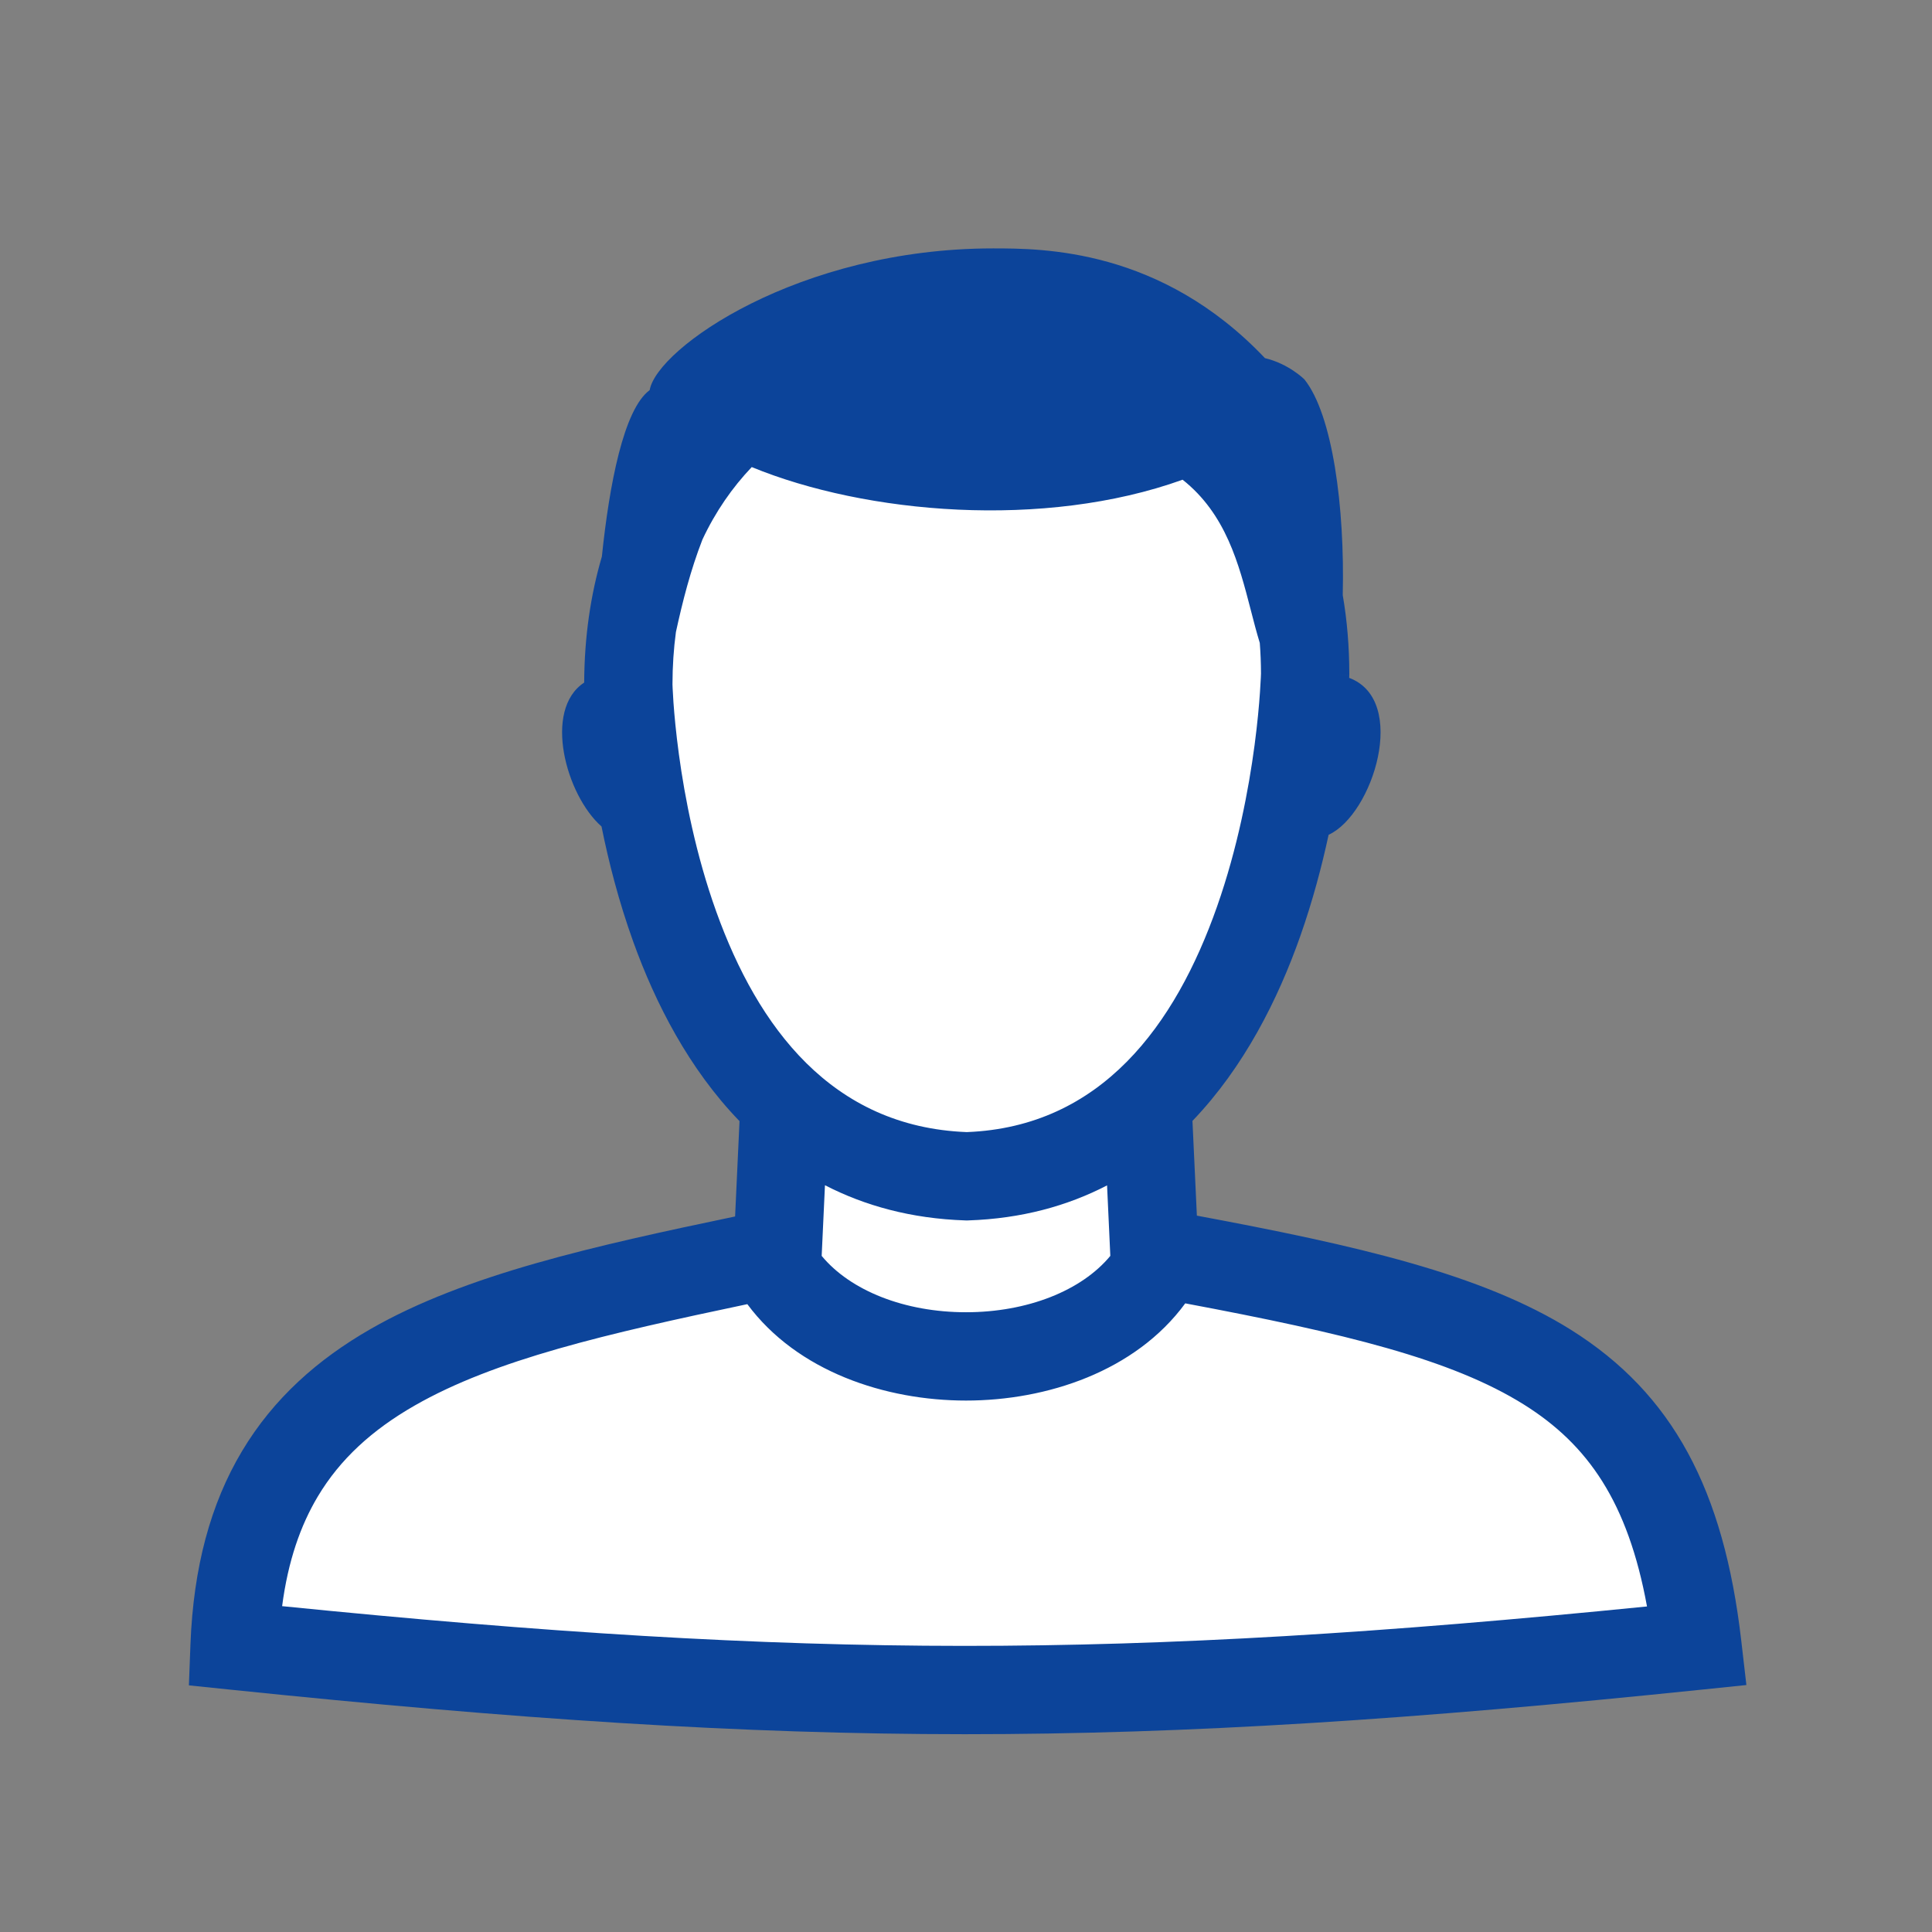 <svg width="70" height="70" viewBox="0 0 70 70" fill="none" xmlns="http://www.w3.org/2000/svg">
<rect x="0" y="0" width="70" height="70" fill="#808080" stroke="none"/>
<path fill-rule="evenodd" clip-rule="evenodd" d="M28.387 39.942C22.996 34.968 22.765 24.821 22.765 24.821C22.765 7.955 47.288 7.814 47.288 24.425C47.288 24.425 47.056 34.871 41.612 39.936L41.826 45.388C54.776 47.761 60.313 49.343 61.5 59.627C40.734 61.775 29.141 61.764 8.5 59.627C8.893 49.412 16.7 47.783 27.946 45.436L28.174 45.388L28.387 39.942Z" fill="white"/>
<path fill-rule="evenodd" clip-rule="evenodd" d="M47.261 13.746C48.28 15.02 48.727 18.352 48.65 21.562C48.806 22.466 48.888 23.421 48.888 24.425V24.443L48.887 24.461L48.438 24.451L48.439 24.451C48.887 24.461 48.887 24.462 48.887 24.462L48.887 24.468L48.887 24.482L48.885 24.529L48.884 24.561C51.043 25.368 49.745 29.51 48.138 30.246C47.889 31.4 47.558 32.648 47.116 33.905C46.308 36.203 45.072 38.667 43.205 40.612L43.365 44.045C49.154 45.126 53.691 46.157 56.925 48.186C60.607 50.497 62.459 53.98 63.089 59.444L63.275 61.052L61.665 61.218C40.789 63.378 29.086 63.366 8.335 61.218L6.844 61.064L6.901 59.565C7.008 56.789 7.628 54.486 8.769 52.577C9.912 50.663 11.517 49.248 13.426 48.153C16.874 46.175 21.523 45.144 26.634 44.075L26.794 40.621C24.963 38.729 23.743 36.345 22.941 34.113C22.42 32.666 22.053 31.231 21.794 29.944C20.509 28.817 19.664 25.717 21.166 24.731C21.174 23.075 21.399 21.551 21.807 20.165C22.078 17.544 22.598 14.841 23.53 14.142C23.53 14.142 23.533 14.138 23.54 14.132C23.8 12.622 28.926 9 35.981 9C37.775 9 42.06 9 45.832 12.976C46.695 13.18 47.261 13.746 47.261 13.746ZM29.89 42.943L29.771 45.503C30.812 46.764 32.779 47.545 35 47.545C37.221 47.545 39.188 46.764 40.229 45.503L40.111 42.949C38.682 43.689 37.017 44.154 35.08 44.218L35.027 44.22L34.973 44.218C33.012 44.153 31.331 43.685 29.89 42.943ZM42.944 47.223C41.139 49.686 37.931 50.745 35 50.745C32.081 50.745 28.887 49.694 27.077 47.252C21.971 48.326 17.93 49.259 15.018 50.929C13.48 51.811 12.322 52.869 11.516 54.218C10.888 55.269 10.435 56.561 10.222 58.194C29.245 60.105 40.565 60.118 59.674 58.205C58.983 54.425 57.536 52.347 55.224 50.896C52.592 49.245 48.718 48.308 42.944 47.223ZM45.318 22.102C44.885 20.429 44.418 18.625 42.848 17.381C37.832 19.184 31.369 18.622 27.237 16.923C26.535 17.661 25.926 18.533 25.451 19.548C25.019 20.659 24.731 21.792 24.49 22.899C24.409 23.5 24.366 24.133 24.365 24.799L24.366 24.817C24.367 24.844 24.369 24.887 24.371 24.944C24.376 25.059 24.386 25.232 24.401 25.456C24.433 25.903 24.492 26.55 24.598 27.331C24.811 28.899 25.211 30.969 25.952 33.031C27.452 37.203 30.126 40.83 35.027 41.018C39.907 40.83 42.589 37.132 44.097 32.843C44.84 30.73 45.241 28.609 45.455 27.002C45.561 26.202 45.62 25.539 45.651 25.08C45.667 24.85 45.677 24.672 45.682 24.554C45.685 24.495 45.686 24.451 45.687 24.424L45.688 24.404C45.687 24.023 45.672 23.653 45.644 23.294C45.527 22.911 45.423 22.51 45.318 22.102Z" fill="#0C449A"/>
</svg>
